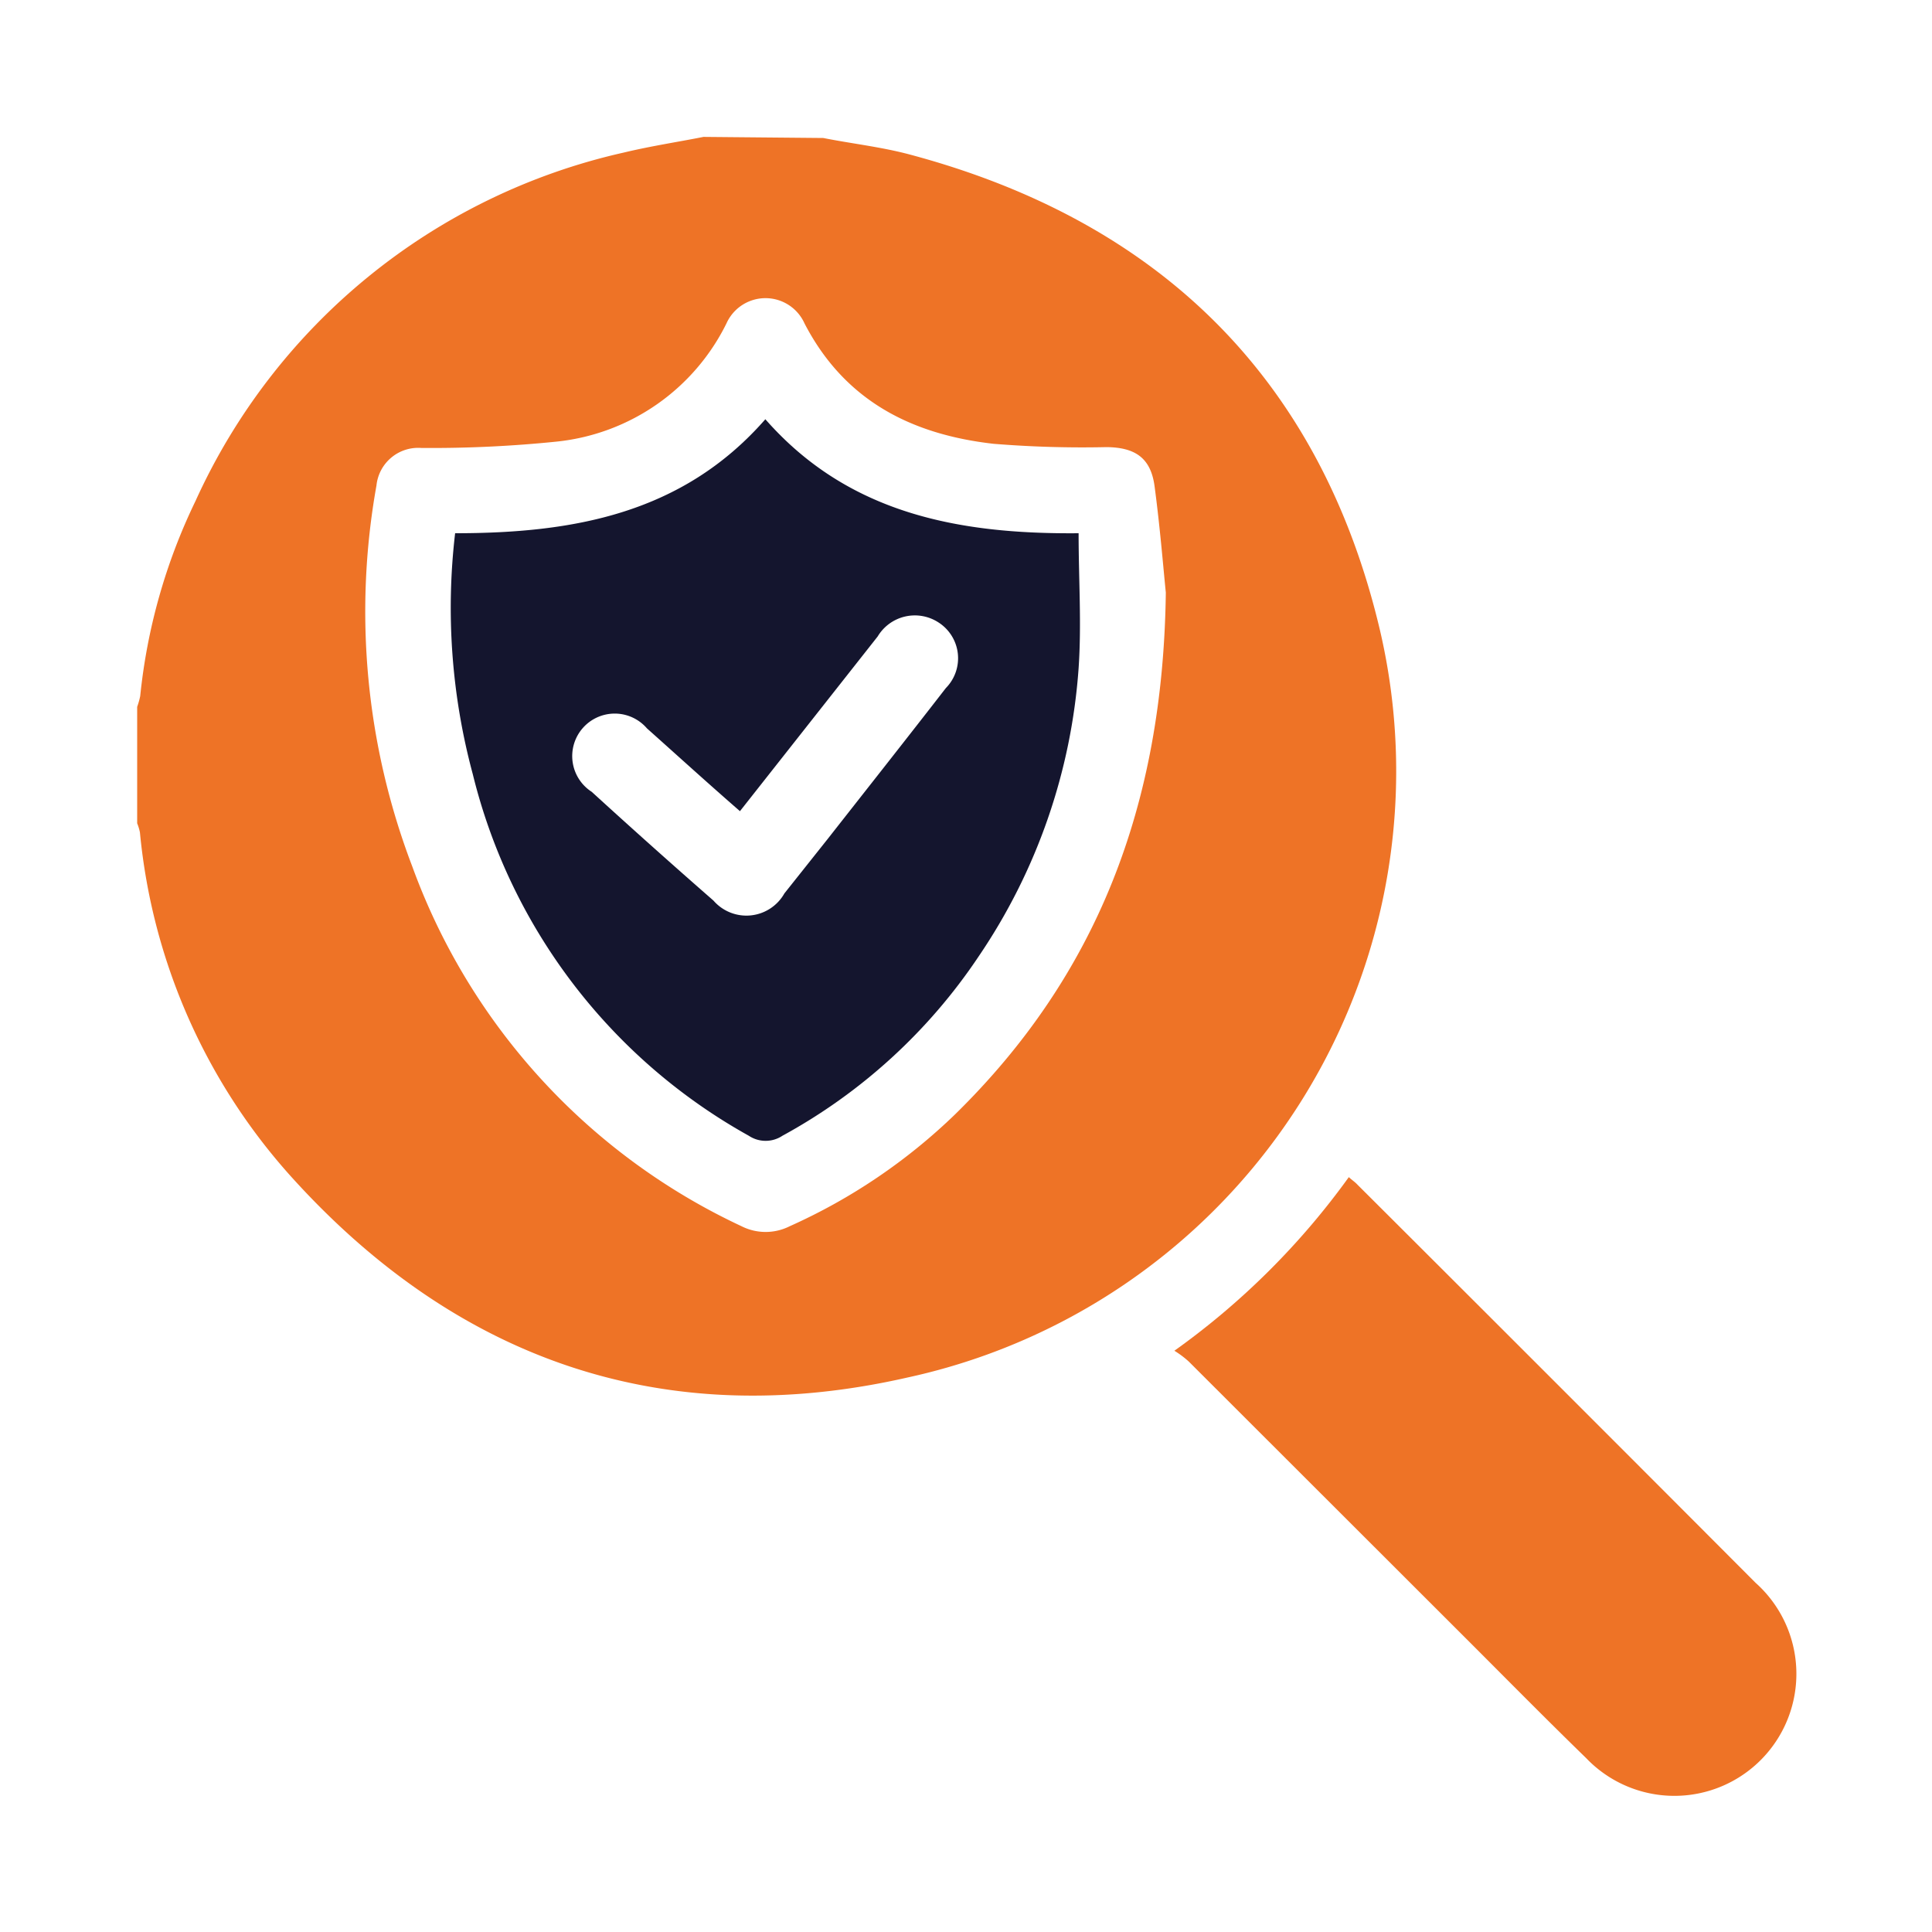 <svg id="Layer_1" data-name="Layer 1" xmlns="http://www.w3.org/2000/svg" viewBox="0 0 70 70"><defs><style>.cls-1{fill:#ee7326;}.cls-2{fill:#14152e;}</style></defs><path class="cls-1" d="M29.83,5c1,.2,2.08.32,3.1.59C42,8,47.85,13.72,50,22.84A22.48,22.48,0,0,1,32.88,49.91c-8.79,2-16.33-.61-22.36-7.31A21.71,21.71,0,0,1,5.07,30.16a1.8,1.8,0,0,0-.1-.33V25.61a2.85,2.85,0,0,0,.11-.39,21.11,21.11,0,0,1,2-7.06A22.44,22.44,0,0,1,22.59,5.53c1-.24,1.94-.38,2.9-.57ZM42.24,21.47c-.09-.88-.21-2.38-.41-3.87-.14-1-.69-1.39-1.74-1.4A39.82,39.82,0,0,1,36,16.08c-3-.34-5.41-1.58-6.85-4.36a1.55,1.55,0,0,0-2.83,0A7.75,7.75,0,0,1,20.17,16a44.59,44.59,0,0,1-4.91.23,1.52,1.52,0,0,0-1.62,1.36,25.89,25.89,0,0,0,1.3,13.81A23.09,23.09,0,0,0,26.87,44.43a1.94,1.94,0,0,0,1.74,0,20.88,20.88,0,0,0,6-4.06C39.72,35.36,42.14,29.21,42.24,21.47Z"/><path class="cls-1" d="M42.55,48.94a27.35,27.35,0,0,0,6.32-6.29c.12.11.23.18.32.28q7.22,7.2,14.42,14.42a4.42,4.42,0,1,1-6.14,6.35c-1.43-1.39-2.83-2.81-4.24-4.22L43.07,49.33A3.51,3.51,0,0,0,42.55,48.94Z"/><path class="cls-2" d="M16.49,19.32c4.27,0,8.24-.7,11.24-4.13,3,3.42,7,4.17,11.35,4.13,0,1.66.11,3.28,0,4.89a21.23,21.23,0,0,1-3.62,10.44,20.16,20.16,0,0,1-7.11,6.5,1.1,1.1,0,0,1-1.22,0,20.61,20.61,0,0,1-10-13.1A23.15,23.15,0,0,1,16.49,19.32ZM26.81,29.39c-1.15-1-2.25-2-3.37-3a1.54,1.54,0,1,0-2,2.3q2.19,2,4.41,3.94a1.58,1.58,0,0,0,2.57-.26l1.59-2c1.42-1.81,2.85-3.62,4.26-5.44A1.54,1.54,0,0,0,34,22.55a1.57,1.57,0,0,0-2.2.51Z"/></svg>